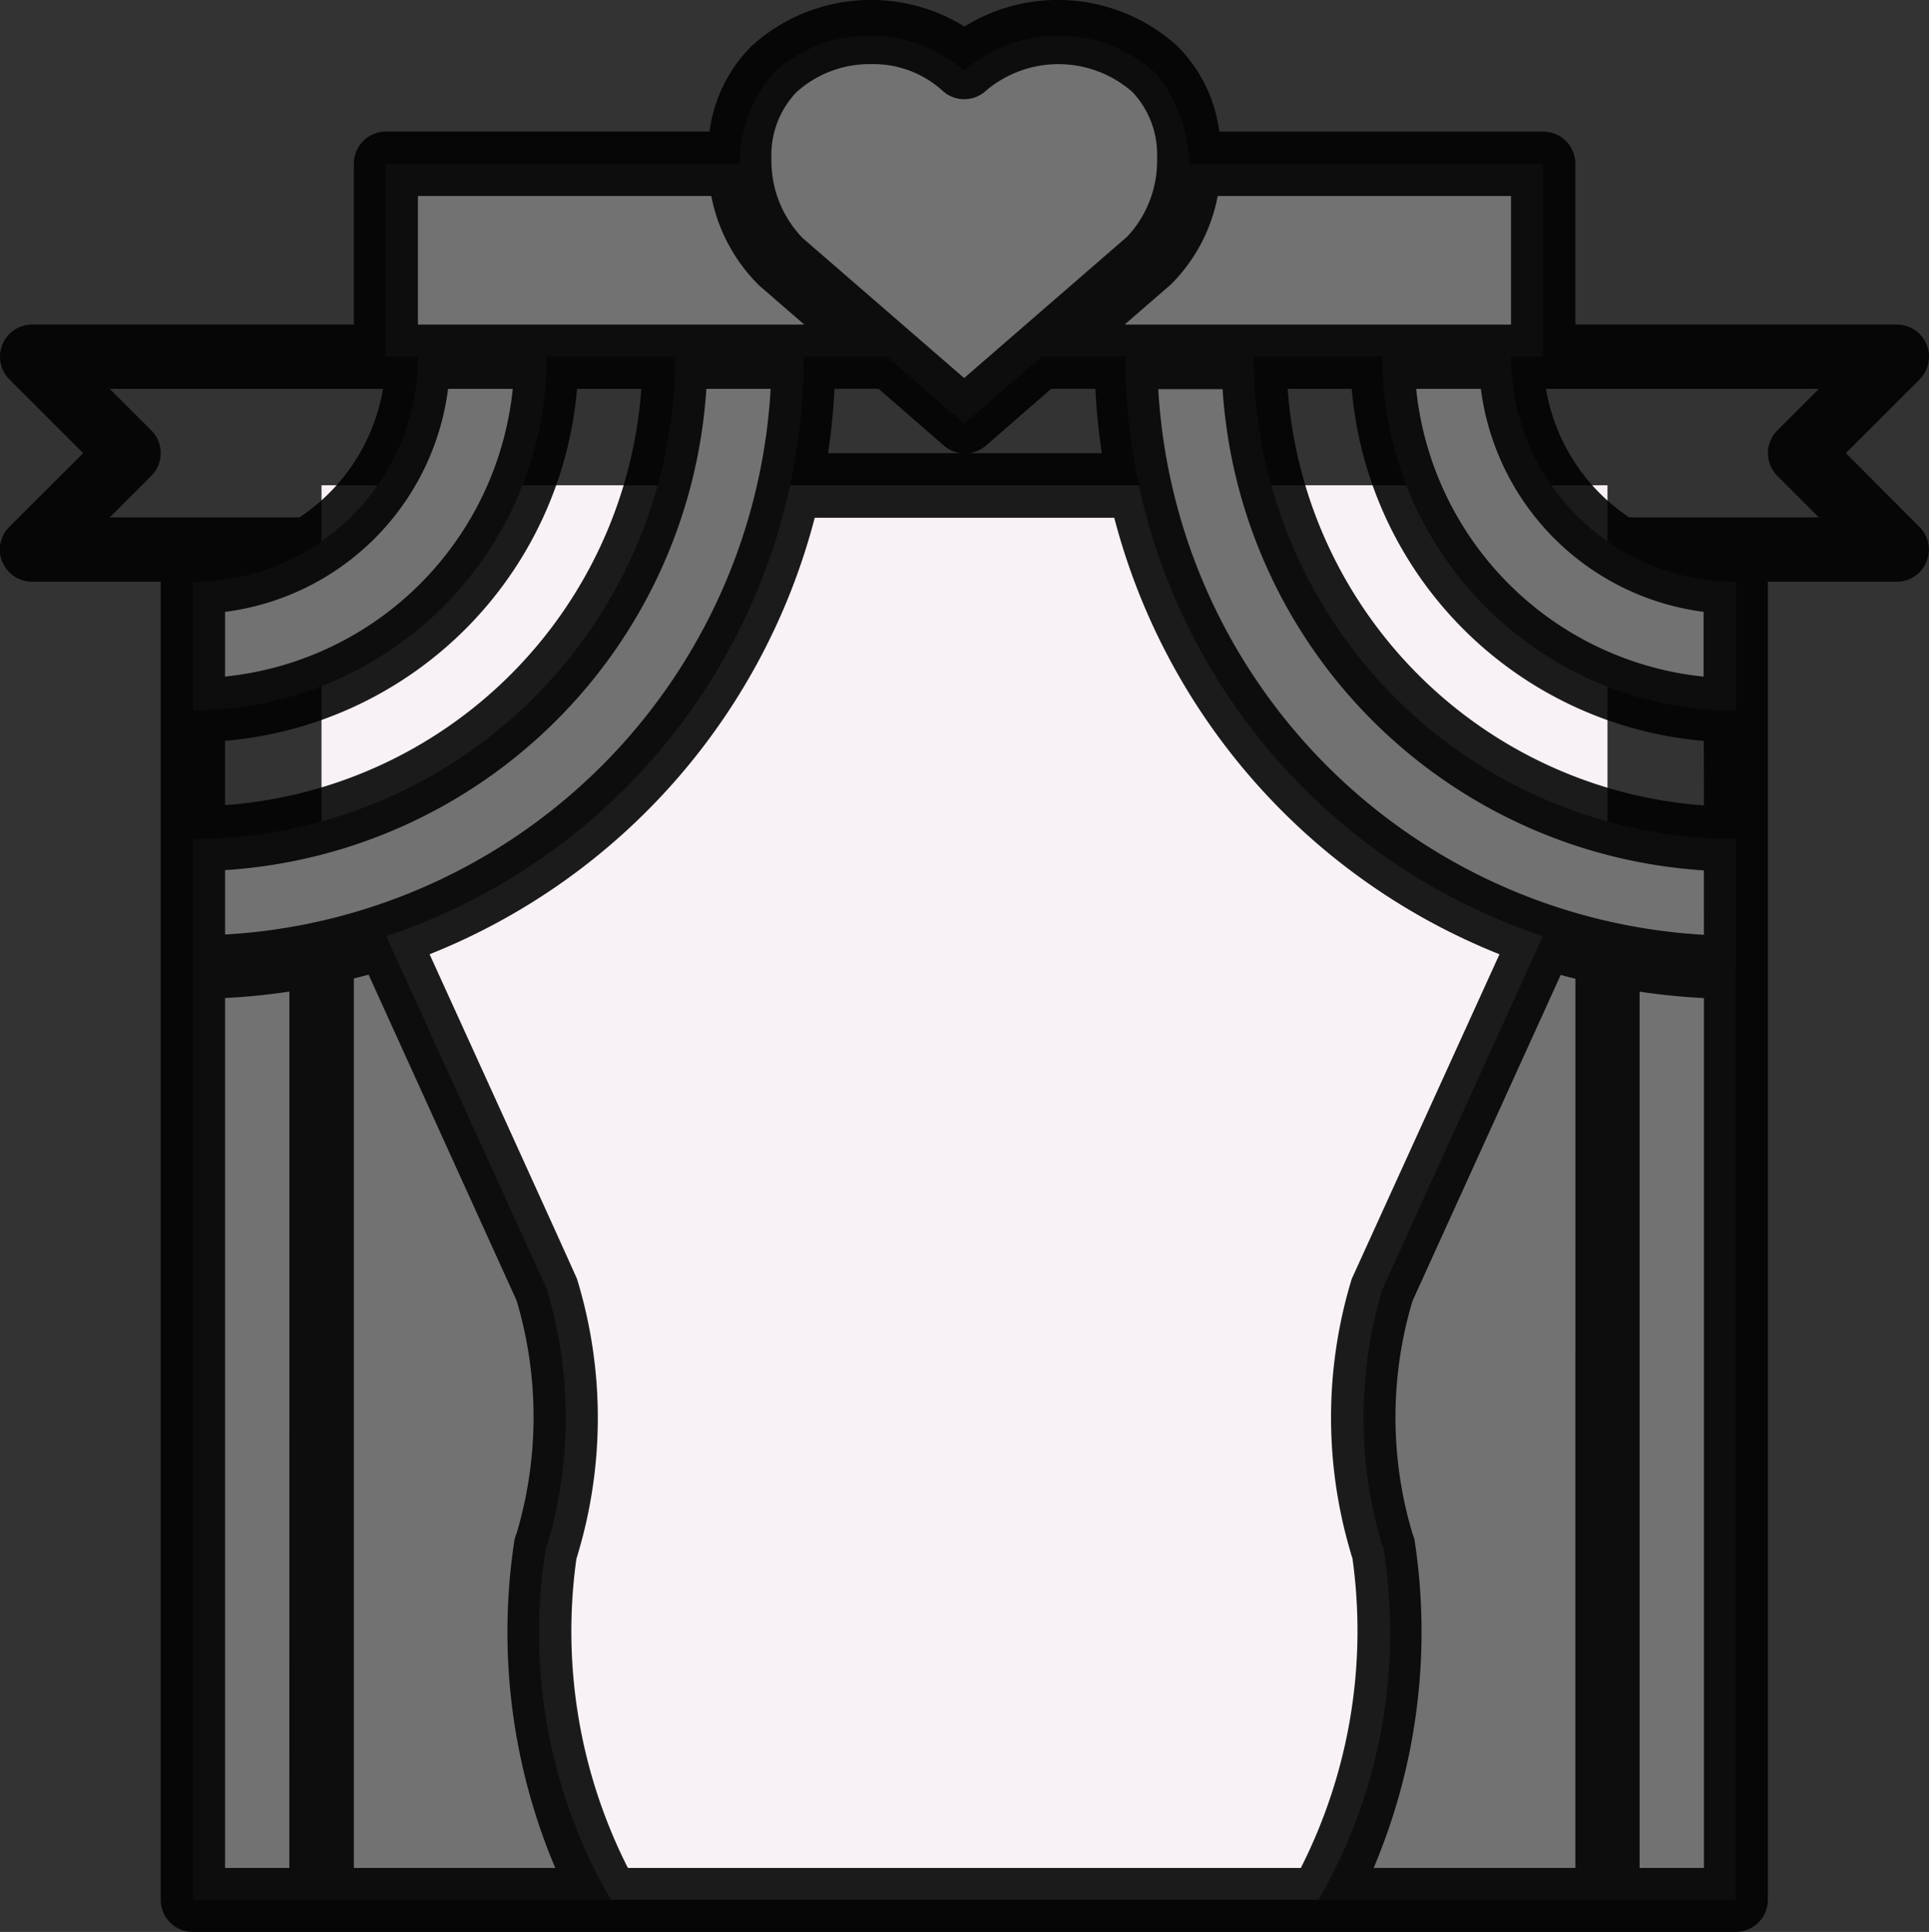 <?xml version="1.0" encoding="UTF-8"?>
<svg xmlns="http://www.w3.org/2000/svg" width="27.256" height="27.299" viewBox="0 0 27.256 27.299">
  <rect x="0" y="0" width="27.256" height="27.299" fill="#333333" stroke="none"/>
  <g id="Group_302" data-name="Group 302" transform="translate(-2 -1.905)">
    <g id="Filled_outline" data-name="Filled outline" transform="translate(2 1.905)">
      <path id="Path_2273" data-name="Path 2273" d="M12,17H30.17V36.988H12Z" transform="translate(-7.457 -10.143)" fill="#f8f2f7"></path>
      <path id="Path_2274" data-name="Path 2274" d="M8,31h2.726L13,36a6.3,6.3,0,0,1,0,3.634h-.009a7.518,7.518,0,0,0,.917,5H8Zm21.8,0H27.079l-2.271,5a6.3,6.3,0,0,0,0,3.634h.009a7.518,7.518,0,0,1-.917,5H29.8Z" transform="translate(-5.274 -17.783)" fill="#727272"></path>
      <path id="Path_2275" data-name="Path 2275" d="M27.988,34.8h0Z" transform="translate(-5.274 -7.96)" fill="#abc9a6"></path>
      <path id="Path_2277" data-name="Path 2277" d="M45.631,19.814v1.817A8.631,8.631,0,0,1,37,13h1.817a6.814,6.814,0,0,0,6.814,6.814Z" transform="translate(-21.101 -7.96)" fill="#727272"></path>
      <path id="Path_2279" data-name="Path 2279" d="M14.814,13h1.817A8.631,8.631,0,0,1,8,21.631V19.814A6.814,6.814,0,0,0,14.814,13Z" transform="translate(-5.274 -7.96)" fill="#727272"></path>
      <path id="Path_2280" data-name="Path 2280" d="M14,7H30.353V9.726H14Z" transform="translate(-8.549 -4.686)" fill="#727272"></path>
      <g id="Group_21" data-name="Group 21" transform="translate(2.726 0.497)">
        <path id="Path_2282" data-name="Path 2282" d="M18.9,3.5a2.035,2.035,0,0,1,2.692.027A2,2,0,0,1,21.5,6.233L18.9,8.493,16.3,6.233a2,2,0,0,1-.089-2.711A2.035,2.035,0,0,1,18.9,3.5Zm5.905,4.047a5,5,0,0,0,5,5V10.723a3.18,3.18,0,0,1-3.18-3.18ZM8,12.54a5,5,0,0,0,5-5H11.18A3.18,3.18,0,0,1,8,10.723Z" transform="translate(-8 -3)" fill="#727272"></path>
      </g>
      <path id="Path_2283" data-name="Path 2283" d="M2.034,9.845a.454.454,0,0,0,.42.28H4.271V28.75a.454.454,0,0,0,.454.454h21.8a.454.454,0,0,0,.454-.454V10.125H28.8a.454.454,0,0,0,.321-.775L28.081,8.308l1.042-1.042a.454.454,0,0,0-.321-.775H24.259V4.219a.454.454,0,0,0-.454-.454H19.228a2.078,2.078,0,0,0-.594-1.21,2.51,2.51,0,0,0-3.007-.275,2.509,2.509,0,0,0-3.007.275,2.076,2.076,0,0,0-.594,1.209H7.451A.454.454,0,0,0,7,4.219V6.491H2.454a.454.454,0,0,0-.321.775L3.175,8.308,2.133,9.349a.454.454,0,0,0-.1.5ZM6.088,28.3H5.18V16.007a9.059,9.059,0,0,0,.909-.091ZM5.18,15.11V14.2a7.279,7.279,0,0,0,6.8-6.8h.909A8.189,8.189,0,0,1,5.18,15.11Zm0-1.828v-.909A5.454,5.454,0,0,0,10.153,7.4h.909A6.36,6.36,0,0,1,5.18,13.282ZM7,28.3V15.731c.07-.018.139-.034.208-.054L9.3,20.284a5.765,5.765,0,0,1,0,3.286.483.483,0,0,0-.03.091A8.556,8.556,0,0,0,9.846,28.3Zm13.387,0H10.872a7.4,7.4,0,0,1-.727-4.373.541.541,0,0,0,.022-.071,6.7,6.7,0,0,0-.013-3.876c0-.015-2.084-4.591-2.084-4.591a9.11,9.11,0,0,0,5.442-6.168h4.232a9.11,9.11,0,0,0,5.443,6.168S21.107,19.96,21.1,19.975a6.7,6.7,0,0,0-.013,3.876.5.5,0,0,0,.022.07,7.407,7.407,0,0,1-.727,4.375ZM13.7,8.308a9.06,9.06,0,0,0,.091-.909h.624l.919.8a.454.454,0,0,0,.6,0l.919-.8h.624a9.06,9.06,0,0,0,.091.909H13.7ZM24.259,28.3h-2.85a8.556,8.556,0,0,0,.578-4.633.432.432,0,0,0-.029-.091,5.737,5.737,0,0,1,0-3.288l2.094-4.607c.069.02.136.035.208.054Zm1.817,0h-.909V15.917a9.059,9.059,0,0,0,.909.091Zm0-13.186a8.189,8.189,0,0,1-7.71-7.71h.909a7.279,7.279,0,0,0,6.8,6.8Zm0-1.828A6.36,6.36,0,0,1,20.194,7.4H21.1a5.454,5.454,0,0,0,4.974,4.974ZM27.7,7.4l-.587.587a.454.454,0,0,0,0,.642l.587.587h-2.68A2.729,2.729,0,0,1,23.844,7.4Zm-1.629,3.152v.914A4.551,4.551,0,0,1,22.01,7.4h.914A3.643,3.643,0,0,0,26.076,10.551Zm-6.87-5.877H23.35V6.491H17.891l.655-.568a2.4,2.4,0,0,0,.66-1.249ZM13.25,3.211a1.538,1.538,0,0,1,1.06-.4,1.454,1.454,0,0,1,1,.369.454.454,0,0,0,.629,0,1.585,1.585,0,0,1,2.063.026,1.29,1.29,0,0,1,.347.934,1.566,1.566,0,0,1-.42,1.107l-2.306,2L13.339,5.267A1.57,1.57,0,0,1,12.9,4.145,1.287,1.287,0,0,1,13.25,3.211ZM7.905,4.674H12.05a2.425,2.425,0,0,0,.676,1.264l.638.553H7.905ZM8.331,7.4h.914A4.551,4.551,0,0,1,5.18,11.465v-.914A3.642,3.642,0,0,0,8.331,7.4Zm-4.193.587L3.551,7.4H7.412A2.729,2.729,0,0,1,6.231,9.216H3.551l.587-.587a.454.454,0,0,0,0-.642Z" transform="translate(-2 -1.905)" fill="rgba(0,0,0,0.89)"></path>
    </g>
  </g>
</svg>
